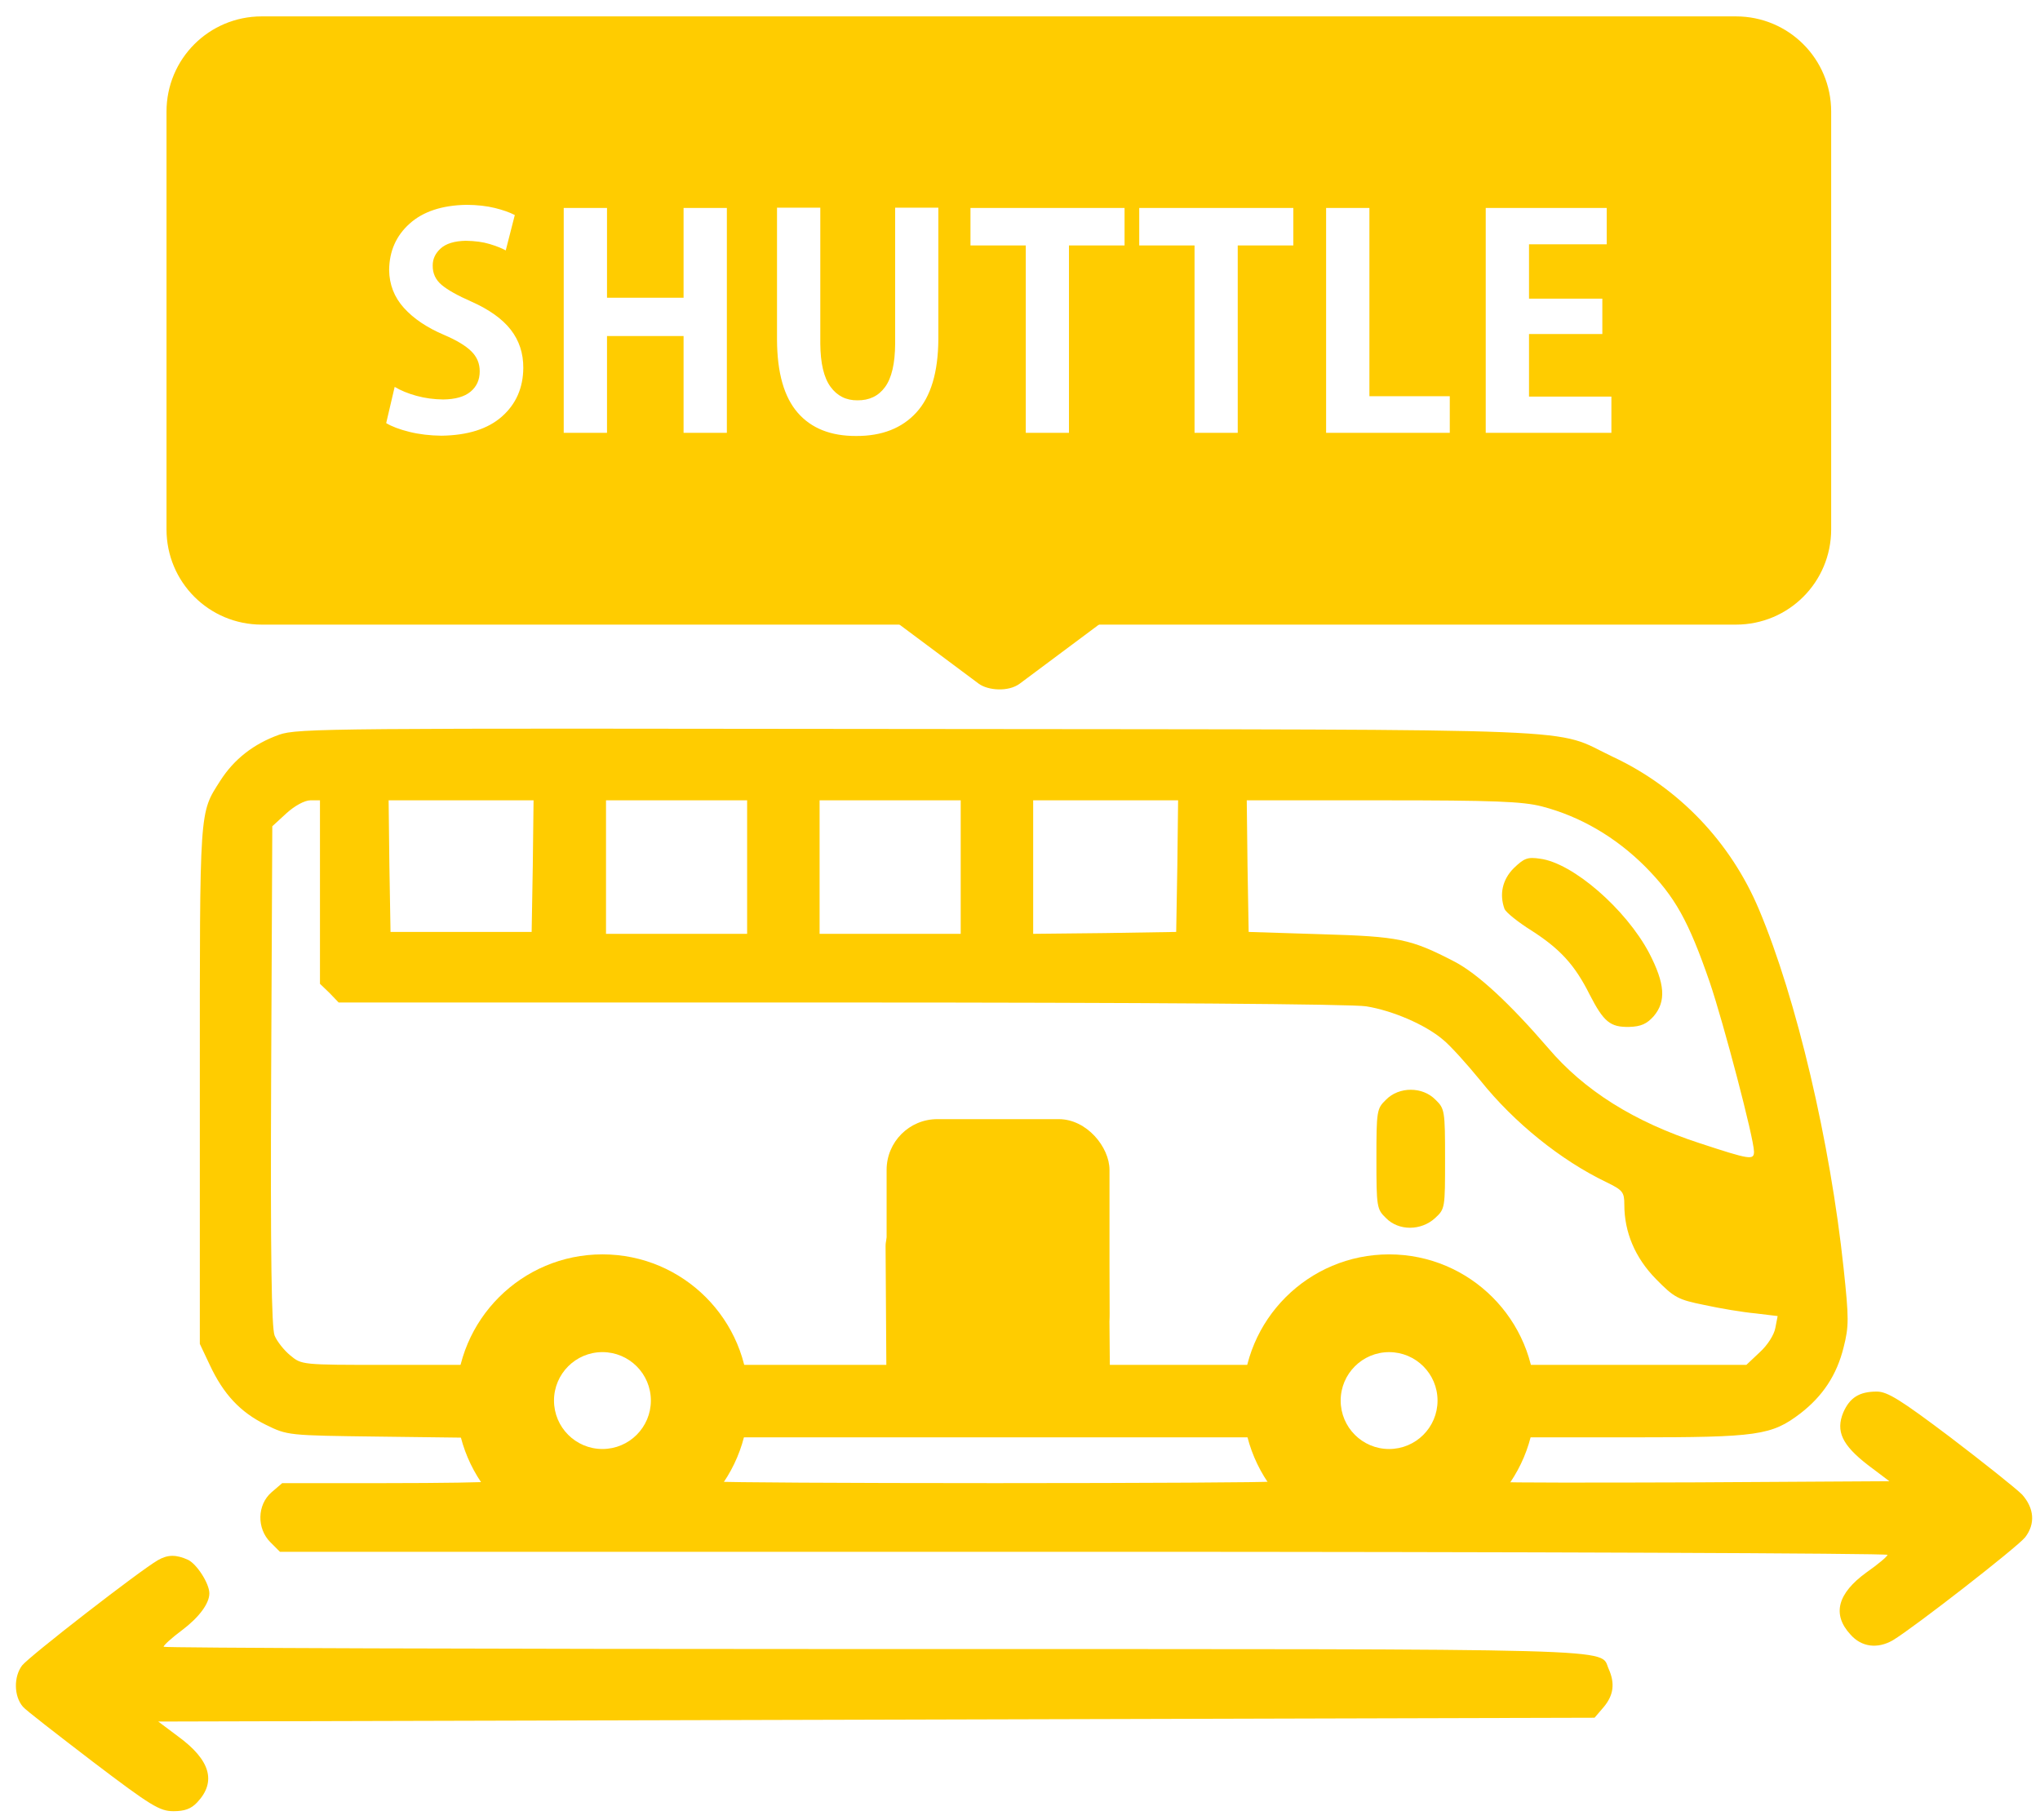 <?xml version="1.0" encoding="UTF-8" standalone="no"?>
<svg
   xmlns:dc="http://purl.org/dc/elements/1.1/"
   xmlns:cc="http://creativecommons.org/ns#"
   xmlns:rdf="http://www.w3.org/1999/02/22-rdf-syntax-ns#"
   xmlns:svg="http://www.w3.org/2000/svg"
   xmlns="http://www.w3.org/2000/svg"
   xmlns:sodipodi="http://sodipodi.sourceforge.net/DTD/sodipodi-0.dtd"
   xmlns:inkscape="http://www.inkscape.org/namespaces/inkscape"
   version="1.0"
   width="370"
   height="330"
   viewBox="0 0 296 264"
   preserveAspectRatio="xMidYMid meet"
   id="svg2"
   inkscape:version="0.48.4 r9939"
   sodipodi:docname="shuttle_logo_black.svg">
  <defs
     id="defs24" />
  <sodipodi:namedview
     pagecolor="#ffffff"
     bordercolor="#666666"
     borderopacity="1"
     objecttolerance="10"
     gridtolerance="10"
     guidetolerance="10"
     inkscape:pageopacity="0"
     inkscape:pageshadow="2"
     inkscape:window-width="1920"
     inkscape:window-height="1017"
     id="namedview22"
     showgrid="false"
     width="524.41px"
     inkscape:zoom="1.7208151"
     inkscape:cx="205.69039"
     inkscape:cy="171.35293"
     inkscape:window-x="1912"
     inkscape:window-y="-8"
     inkscape:window-maximized="1"
     inkscape:current-layer="layer2" />
  <g
     id="text3964"
     style="font-size:40px;font-style:normal;font-weight:normal;line-height:125%;letter-spacing:0px;word-spacing:0px;fill:#000000;fill-opacity:1;stroke:none;font-family:Sans"
     transform="matrix(0.8,0,0,0.8,0,-624)" />
  <g
     inkscape:groupmode="layer"
     id="layer1"
     inkscape:label="Layer"
     style="display:inline"
     transform="translate(0,-624)" />
  <g
     inkscape:groupmode="layer"
     id="layer2"
     inkscape:label="Layer#1"
     transform="translate(0,-624)">
    <g
       id="g4086"
       transform="matrix(0.453,0,0,0.453,-107.443,541.899)"
       style="fill:#ffcc00">
      <rect
         style="fill:#ffcc00;fill-opacity:1;stroke:none"
         id="rect3803"
         width="59.643"
         height="59.643"
         x="8.706"
         y="626.456"
         transform="matrix(0.802,-0.598,0.802,0.598,0,0)"
         ry="8.201" />
      <path
         d="m 326.597,416.531 c -8.185,2.932 -14.415,7.818 -18.813,14.659 -6.841,10.75 -6.597,7.818 -6.597,97.362 l 0,83.069 3.176,6.719 c 4.398,9.406 9.773,15.148 17.958,19.179 6.963,3.421 7.085,3.421 36.037,3.787 l 29.074,0.366 2.932,6.841 c 1.71,3.665 3.054,6.963 3.054,7.207 0,0.244 -14.781,0.489 -32.861,0.489 l -32.983,0 -3.42,2.932 c -4.642,4.031 -4.764,11.605 -0.366,16.003 l 3.054,3.054 257.515,0 c 141.584,0 257.392,0.489 257.392,0.977 0,0.489 -3.054,3.054 -6.719,5.619 -9.284,6.719 -11.117,13.438 -5.131,19.912 3.543,4.031 8.673,4.642 13.56,1.832 6.719,-4.031 39.702,-29.685 42.39,-32.983 3.298,-4.276 2.932,-9.284 -0.977,-13.682 -1.955,-1.955 -12.216,-10.139 -22.966,-18.324 -15.881,-11.972 -20.157,-14.659 -23.577,-14.659 -5.619,0 -8.673,1.955 -10.75,6.719 -2.443,5.986 -0.366,10.384 7.818,16.736 l 6.963,5.253 -61.569,0.366 c -33.838,0.122 -61.813,0.122 -62.058,-0.122 -0.244,-0.244 0.977,-3.543 2.688,-7.33 l 3.054,-6.963 35.793,0 c 39.947,0 44.344,-0.611 53.629,-7.696 7.085,-5.497 11.605,-12.216 13.804,-21.134 1.71,-6.719 1.71,-9.284 0,-25.287 -4.276,-40.313 -15.026,-86.245 -27.12,-114.953 -9.04,-21.5 -25.654,-38.969 -46.788,-48.864 -19.912,-9.406 -0.611,-8.673 -222.332,-8.918 -188.25,-0.244 -198.877,-0.244 -204.863,1.832 z m 13.071,50.33 0,29.441 3.054,2.932 2.932,3.054 161.008,0 c 96.263,0 163.817,0.489 168.093,1.222 8.429,1.344 18.935,5.864 24.554,10.628 2.321,1.832 7.696,7.818 12.094,13.193 10.75,13.438 25.776,25.532 40.313,32.495 5.253,2.565 5.742,3.176 5.742,7.207 0,8.796 3.421,16.98 10.139,23.821 5.864,5.986 7.085,6.597 15.514,8.307 5.009,1.099 12.338,2.321 16.37,2.688 l 7.085,0.855 -0.733,3.787 c -0.366,2.199 -2.565,5.619 -5.009,7.818 l -4.276,4.031 -36.282,0 -36.404,0 -2.81,-6.597 c -9.529,-21.989 -37.748,-32.25 -59.126,-21.378 -10.994,5.497 -20.157,15.637 -22.355,24.554 l -0.855,3.42 -23.088,0 -22.966,0 -0.366,-41.657 c -29.061,-58.758 -71.426,-9.754 -71.464,3.543 l 0.244,38.114 -23.821,0 -23.821,0 -2.932,-6.841 c -5.619,-12.827 -17.835,-22.111 -32.617,-24.799 -19.057,-3.543 -39.458,7.207 -47.032,24.799 l -2.932,6.841 -27.12,0 c -26.997,0 -26.997,0 -30.662,-3.054 -1.955,-1.588 -4.276,-4.52 -5.009,-6.352 -0.977,-2.565 -1.344,-25.165 -1.099,-83.191 l 0.366,-79.893 4.52,-4.153 c 2.688,-2.443 5.864,-4.153 7.696,-4.153 l 3.054,0 z m 68.166,-8.307 -0.366,21.134 -22.6,0 -22.6,0 -0.366,-21.134 -0.244,-21.012 23.211,0 23.211,0 z m 68.654,0.366 0,21.378 -22.6,0 -22.6,0 0,-21.378 0,-21.378 22.6,0 22.6,0 z m 68.41,0 0,21.378 -22.6,0 -22.6,0 0,-21.378 0,-21.378 22.6,0 22.6,0 z m 69.387,-0.366 -0.366,21.134 -22.844,0.366 -22.966,0.244 0,-21.378 0,-21.378 23.211,0 23.211,0 z m 116.786,-19.057 c 12.216,3.176 23.577,9.773 33.106,19.301 9.529,9.651 13.804,17.225 20.645,37.015 4.398,12.949 14.171,50.086 14.171,54.239 0,2.81 -1.344,2.565 -17.347,-2.688 -21.012,-6.841 -37.015,-16.858 -48.62,-30.54 -12.338,-14.293 -22.478,-23.699 -29.929,-27.608 -14.171,-7.33 -17.713,-8.063 -42.756,-8.796 l -23.211,-0.733 -0.366,-21.134 -0.244,-21.012 43.489,0 c 35.793,0 44.833,0.366 51.063,1.955 z M 439.351,610.889 c 12.949,5.864 16.736,22.233 7.574,32.617 -5.009,5.619 -9.406,7.818 -16.247,7.818 -17.469,0 -27.486,-20.034 -16.98,-33.838 3.665,-4.764 11.483,-8.918 16.98,-8.918 2.077,0 5.986,1.099 8.673,2.321 z m 250.918,0.366 c 12.583,6.475 16.003,22.111 6.963,32.373 -8.918,10.139 -22.478,10.506 -31.64,0.733 -10.261,-10.872 -6.963,-27.12 6.963,-33.472 6.475,-3.054 11.239,-2.932 17.713,0.366 z m -49.597,37.137 c 1.71,3.787 3.176,7.085 3.176,7.33 0,0.244 -39.58,0.489 -87.956,0.489 -48.376,0 -87.956,-0.244 -87.956,-0.489 0,-0.244 1.344,-3.543 3.054,-7.33 l 3.054,-6.841 81.725,0 81.848,0 z"
         id="path10"
         inkscape:connector-curvature="0"
         sodipodi:nodetypes="ccsccccccssccscssccccccsccccsccscccccccccccsccccsccccccccccccccccccccccccscccccscccccccccccccccccccccccccccccccccccccccccscccccccscccscscccccccsssccccc"
         style="fill:#ffcc00;stroke:none" />
      <path
         d="m 681.107,533.439 c -2.932,2.81 -3.054,3.543 -3.054,18.935 0,15.392 0.122,16.125 3.054,18.935 4.031,4.153 11.239,4.153 15.759,0 3.176,-2.932 3.176,-3.176 3.176,-18.935 0,-15.392 -0.122,-16.125 -3.054,-18.935 -4.153,-4.276 -11.727,-4.276 -15.881,0 z"
         id="path12"
         inkscape:connector-curvature="0"
         style="fill:#ffcc00;stroke:none" />
      <path
         d="m 287.749,680.887 c -5.742,3.298 -41.046,30.662 -43.489,33.716 -2.688,3.543 -2.688,9.773 0.244,13.193 0.733,0.977 10.872,8.796 22.355,17.591 18.813,14.293 21.5,15.881 25.898,15.881 3.543,0 5.619,-0.733 7.574,-2.81 6.23,-6.597 4.276,-13.56 -6.108,-21.134 l -6.352,-4.764 230.028,-0.611 230.028,-0.611 2.932,-3.421 c 3.176,-3.787 3.665,-7.574 1.588,-12.216 -3.054,-6.719 10.384,-6.352 -235.281,-6.352 -125.092,0 -227.585,-0.366 -227.585,-0.733 0,-0.489 2.688,-2.932 5.986,-5.375 5.497,-4.153 8.673,-8.551 8.673,-11.727 0,-3.176 -4.031,-9.406 -6.841,-10.75 -3.787,-1.71 -6.475,-1.71 -9.651,0.122 z"
         id="path16"
         inkscape:connector-curvature="0"
         style="fill:#ffcc00;stroke:none" />
      <rect
         style="fill:#ffcc00;fill-opacity:1;stroke:none"
         id="rect3001"
         width="71.39"
         height="78.638"
         x="521.167"
         y="539.641"
         ry="16.251" />
      <path
         d="m 722.03,459.288 c -3.665,3.665 -4.642,8.429 -2.932,13.071 0.489,1.099 4.276,4.153 8.551,6.841 9.162,5.864 13.926,10.994 18.691,20.523 4.52,8.796 6.597,10.506 12.705,10.384 3.787,-0.122 5.619,-0.977 7.818,-3.42 4.031,-4.764 3.665,-10.384 -1.466,-20.279 -7.452,-14.048 -24.432,-28.83 -34.938,-30.174 -4.031,-0.611 -5.131,-0.122 -8.429,3.054 z"
         id="path14"
         inkscape:connector-curvature="0"
         style="fill:#ffcc00;stroke:none" />
      <path
         inkscape:connector-curvature="0"
         id="rect4000"
         d="m 321.023,186.487 c -16.901,0 -30.51,13.608 -30.51,30.51 l 0,133.766 c 0,16.901 13.608,30.51 30.51,30.51 l 472.181,0 c 16.901,0 30.51,-13.608 30.51,-30.51 l 0,-133.766 c 0,-16.901 -13.608,-30.51 -30.51,-30.51 l -472.181,0 z m 65.6,60.347 c 3.423,0.031 6.448,0.368 9.04,1.008 2.592,0.64 4.723,1.386 6.413,2.26 l -2.901,11.33 c -1.272,-0.702 -3,-1.391 -5.161,-2.046 -2.161,-0.655 -4.709,-0.991 -7.666,-1.038 -3.635,0.08 -6.316,0.908 -8.032,2.474 -1.716,1.566 -2.55,3.374 -2.535,5.467 -0.035,2.481 0.917,4.562 2.871,6.2 1.954,1.638 5.103,3.395 9.467,5.314 5.732,2.547 9.943,5.55 12.644,9.009 2.701,3.46 4.057,7.547 4.031,12.247 -0.045,6.393 -2.338,11.593 -6.841,15.575 -4.503,3.982 -10.94,6.018 -19.362,6.139 -3.639,-0.039 -7.067,-0.434 -10.261,-1.222 -3.194,-0.788 -5.685,-1.741 -7.452,-2.81 l 2.718,-11.605 c 1.923,1.151 4.252,2.118 6.994,2.871 2.742,0.753 5.599,1.133 8.551,1.161 3.846,-0.041 6.761,-0.853 8.734,-2.474 1.974,-1.621 2.955,-3.796 2.962,-6.505 0.021,-2.524 -0.879,-4.676 -2.718,-6.475 -1.839,-1.798 -4.747,-3.541 -8.704,-5.222 -5.484,-2.329 -9.76,-5.214 -12.857,-8.643 -3.097,-3.428 -4.679,-7.486 -4.734,-12.155 0.062,-6.03 2.244,-10.965 6.566,-14.843 4.322,-3.877 10.4,-5.884 18.232,-6.016 z m 99.439,0.916 13.865,0 0,43.55 c 0.051,6.286 1.134,10.877 3.268,13.804 2.134,2.927 5.004,4.37 8.612,4.337 3.779,0.045 6.739,-1.353 8.857,-4.245 2.118,-2.892 3.202,-7.528 3.237,-13.896 l 0,-43.55 13.835,0 0,42.237 c -0.078,10.502 -2.406,18.272 -7.024,23.333 -4.618,5.061 -11.049,7.573 -19.271,7.543 -8.142,0.039 -14.389,-2.436 -18.752,-7.452 -4.363,-5.016 -6.582,-12.794 -6.627,-23.333 l 0,-42.329 z m -68.318,0.092 13.865,0 0,28.738 24.524,0 0,-28.738 13.865,0 0,72.014 -13.865,0 0,-30.998 -24.524,0 0,30.998 -13.865,0 0,-72.014 z m 130.284,0 49.353,0 0,12.002 -17.805,0 0,60.011 -13.835,0 0,-60.011 -17.713,0 0,-12.002 z m 54.056,0 49.353,0 0,12.002 -17.805,0 0,60.011 -13.835,0 0,-60.011 -17.713,0 0,-12.002 z m 59.859,0 13.865,0 0,60.286 25.745,0 0,11.727 -39.611,0 0,-72.014 z m 51.124,0 38.755,0 0,11.636 -24.89,0 0,17.408 23.485,0 0,11.33 -23.485,0 0,20.034 26.387,0 0,11.605 -40.252,0 0,-72.014 z"
         style="fill:#ffcc00;fill-opacity:1;stroke:none;display:inline" />
      <path
         inkscape:connector-curvature="0"
         id="path4021"
         d="m 430.143,582.948 c -25.862,0 -46.849,20.956 -46.849,46.818 0,25.862 20.987,46.818 46.849,46.818 25.862,0 46.818,-20.956 46.818,-46.818 0,-25.862 -20.956,-46.818 -46.818,-46.818 z m 0,31.304 c 8.568,0 15.514,6.947 15.514,15.514 0,8.568 -6.947,15.514 -15.514,15.514 -8.568,0 -15.514,-6.947 -15.514,-15.514 0,-8.568 6.947,-15.514 15.514,-15.514 z"
         style="fill:#ffcc00;fill-opacity:1;stroke:none" />
      <path
         inkscape:connector-curvature="0"
         id="path4021-6"
         d="m 682.118,582.952 c -25.862,0 -46.849,20.956 -46.849,46.818 0,25.862 20.987,46.818 46.849,46.818 25.862,0 46.818,-20.956 46.818,-46.818 0,-25.862 -20.956,-46.818 -46.818,-46.818 z m 0,31.304 c 8.568,0 15.514,6.947 15.514,15.514 0,8.568 -6.947,15.514 -15.514,15.514 -8.568,0 -15.514,-6.947 -15.514,-15.514 0,-8.568 6.947,-15.514 15.514,-15.514 z"
         style="fill:#ffcc00;fill-opacity:1;stroke:none" />
    </g>
  </g>
</svg>
